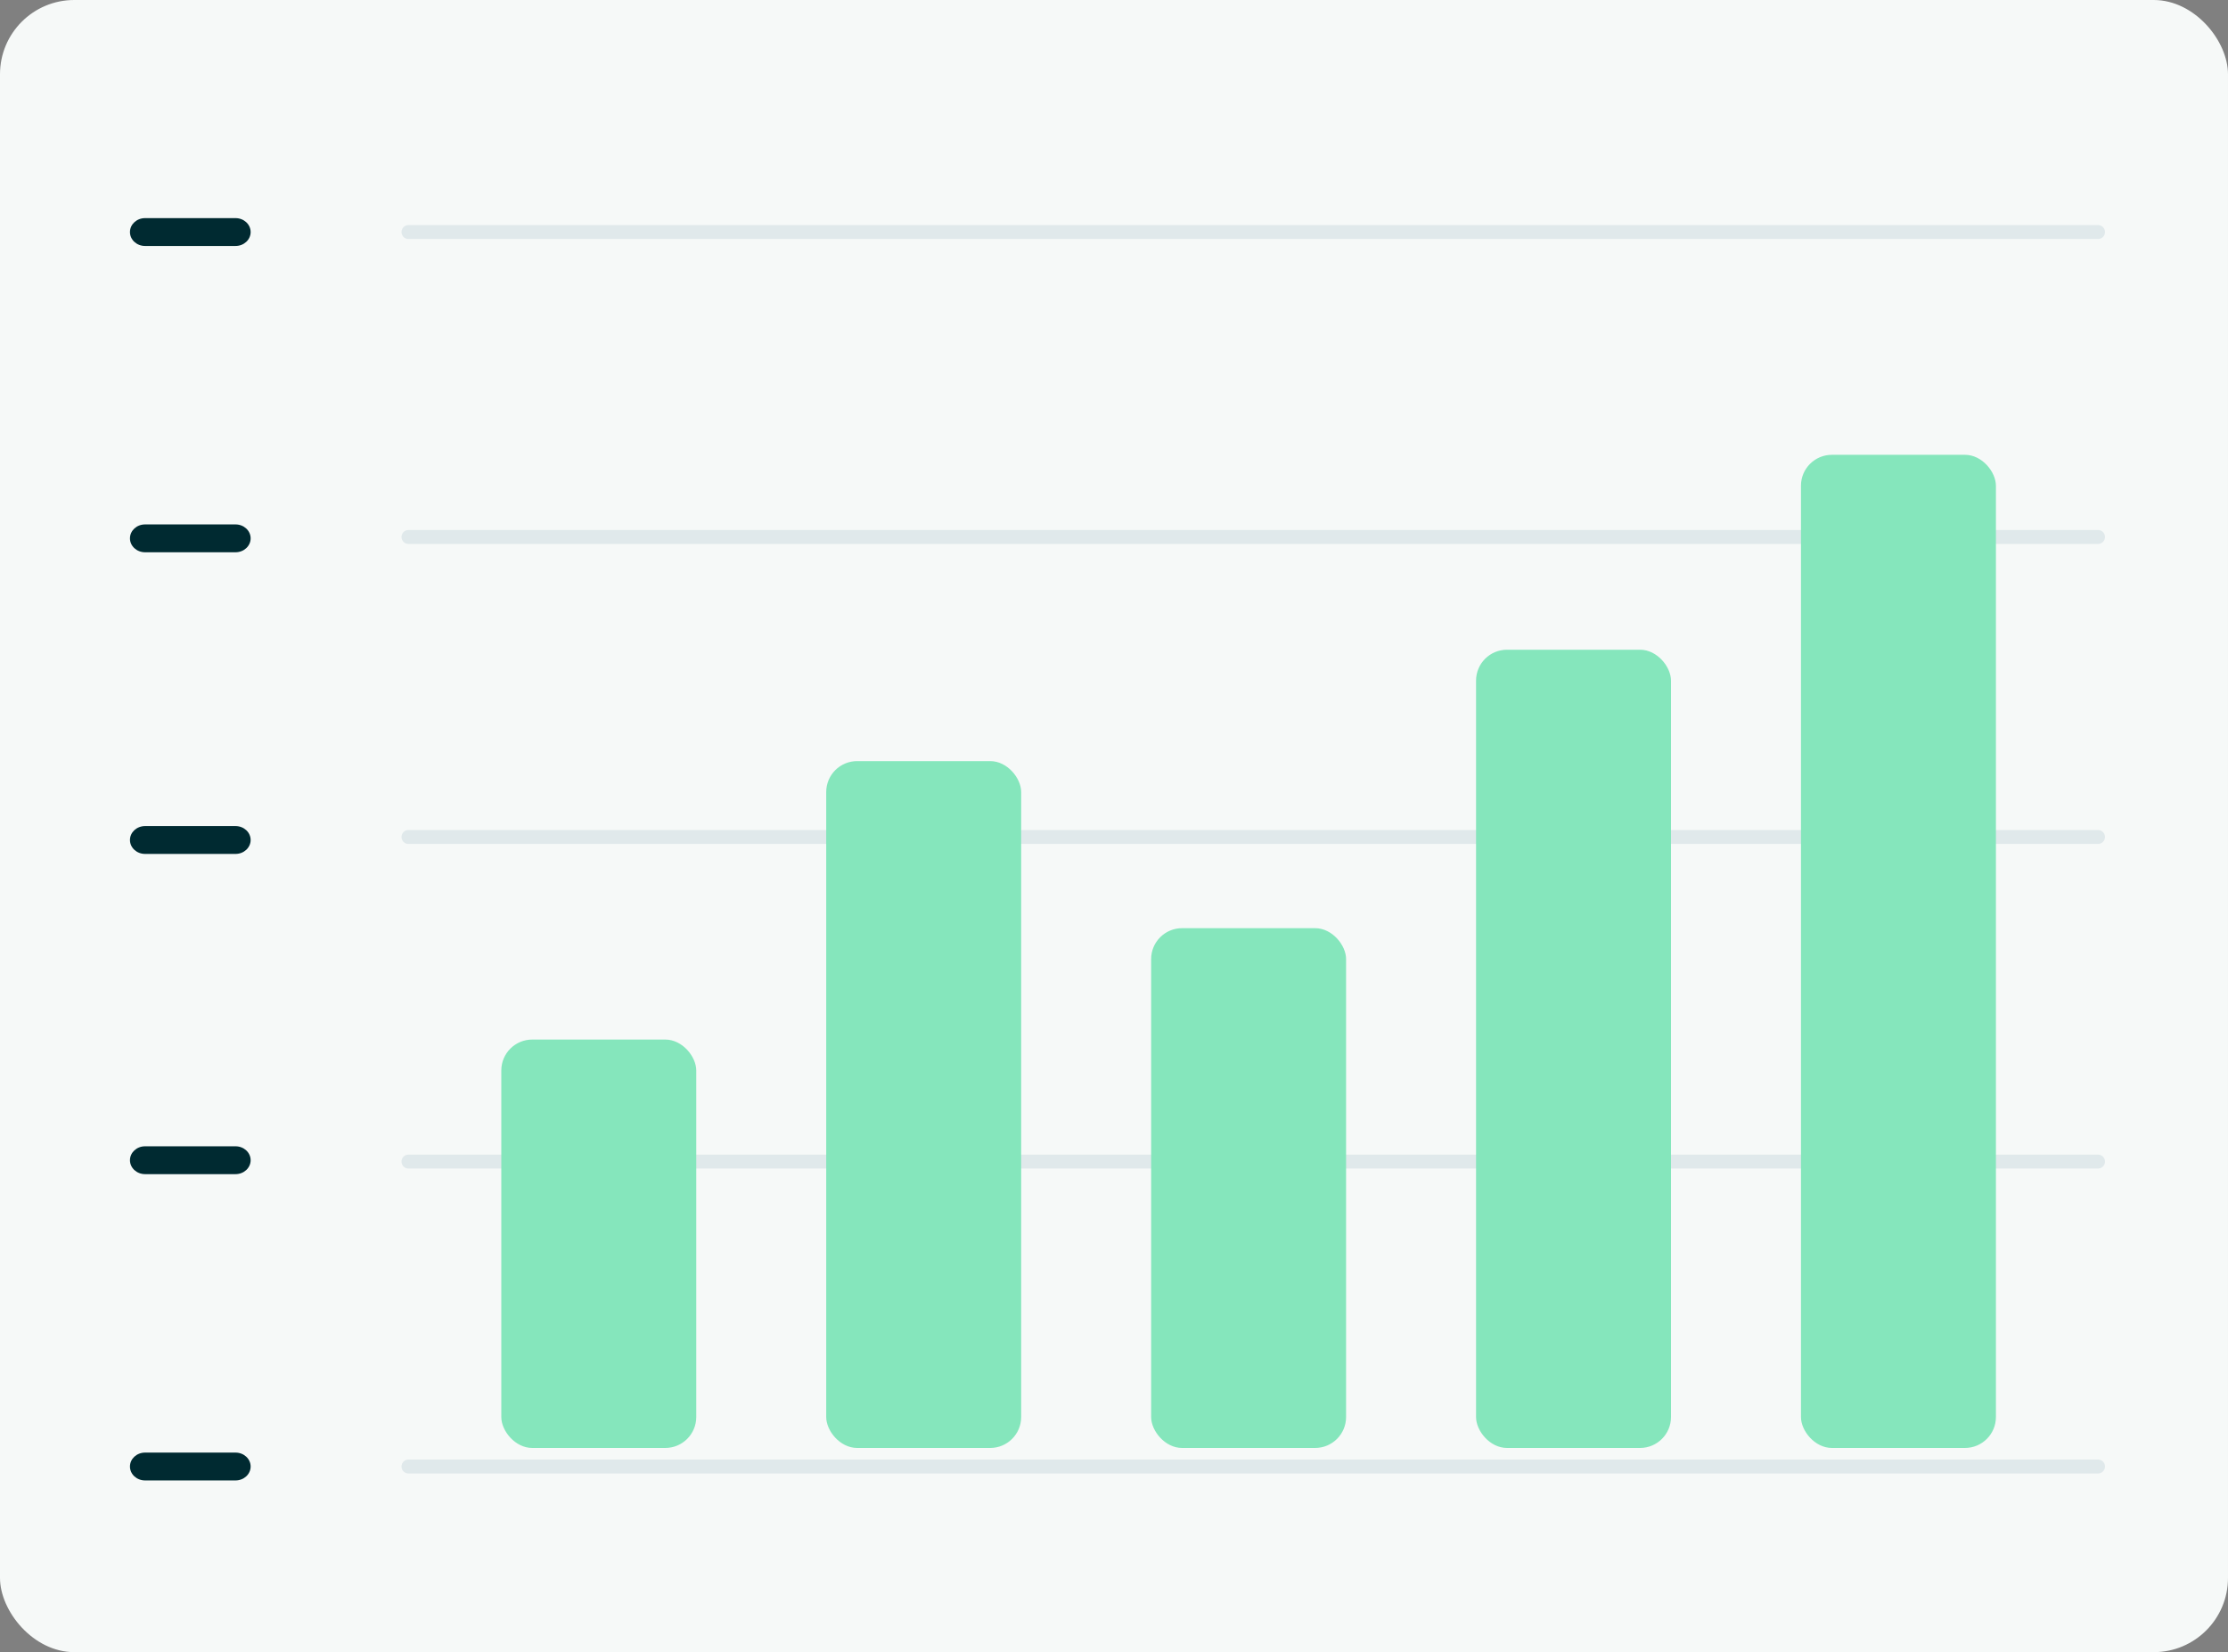 <?xml version="1.0" encoding="UTF-8"?> <svg xmlns="http://www.w3.org/2000/svg" width="240" height="178" viewBox="0 0 240 178" fill="none"><rect x="0" y="0" width="240" height="178" fill="#808080" stroke="none"/> <rect width="240" height="178" rx="8" fill="#F6F9F8"></rect> <path d="M44 25H226M44 57.852H226M44 90.175H226M44 125.147H226M44 158H226" stroke="#E0E9EB" stroke-width="1.5" stroke-linecap="round"></path> <path d="M25.374 23.5H15.624C14.727 23.5 13.999 24.172 13.999 25C13.999 25.828 14.727 26.5 15.624 26.5H25.374C26.271 26.5 26.999 25.828 26.999 25C26.999 24.172 26.271 23.5 25.374 23.5Z" fill="#002A31"></path> <path d="M25.374 56.5H15.624C14.727 56.5 13.999 57.172 13.999 58C13.999 58.828 14.727 59.5 15.624 59.5H25.374C26.271 59.5 26.999 58.828 26.999 58C26.999 57.172 26.271 56.5 25.374 56.5Z" fill="#002A31"></path> <path d="M25.374 89H15.624C14.727 89 13.999 89.672 13.999 90.5C13.999 91.328 14.727 92 15.624 92H25.374C26.271 92 26.999 91.328 26.999 90.5C26.999 89.672 26.271 89 25.374 89Z" fill="#002A31"></path> <path d="M25.374 123.5H15.624C14.727 123.5 13.999 124.172 13.999 125C13.999 125.828 14.727 126.5 15.624 126.5H25.374C26.271 126.5 26.999 125.828 26.999 125C26.999 124.172 26.271 123.5 25.374 123.5Z" fill="#002A31"></path> <path d="M25.374 156.5H15.624C14.727 156.5 13.999 157.172 13.999 158C13.999 158.828 14.727 159.5 15.624 159.5H25.374C26.271 159.5 26.999 158.828 26.999 158C26.999 157.172 26.271 156.5 25.374 156.5Z" fill="#002A31"></path> <rect x="54" y="112" width="21" height="44" rx="3.333" fill="#85E6BC"></rect> <rect x="89" y="82" width="21" height="74" rx="3.333" fill="#85E6BC"></rect> <rect x="159" y="70" width="21" height="86" rx="3.333" fill="#85E6BC"></rect> <rect x="194" y="49" width="21" height="107" rx="3.333" fill="#85E6BC"></rect> <rect x="124" y="100" width="21" height="56" rx="3.333" fill="#85E6BC"></rect> </svg> 